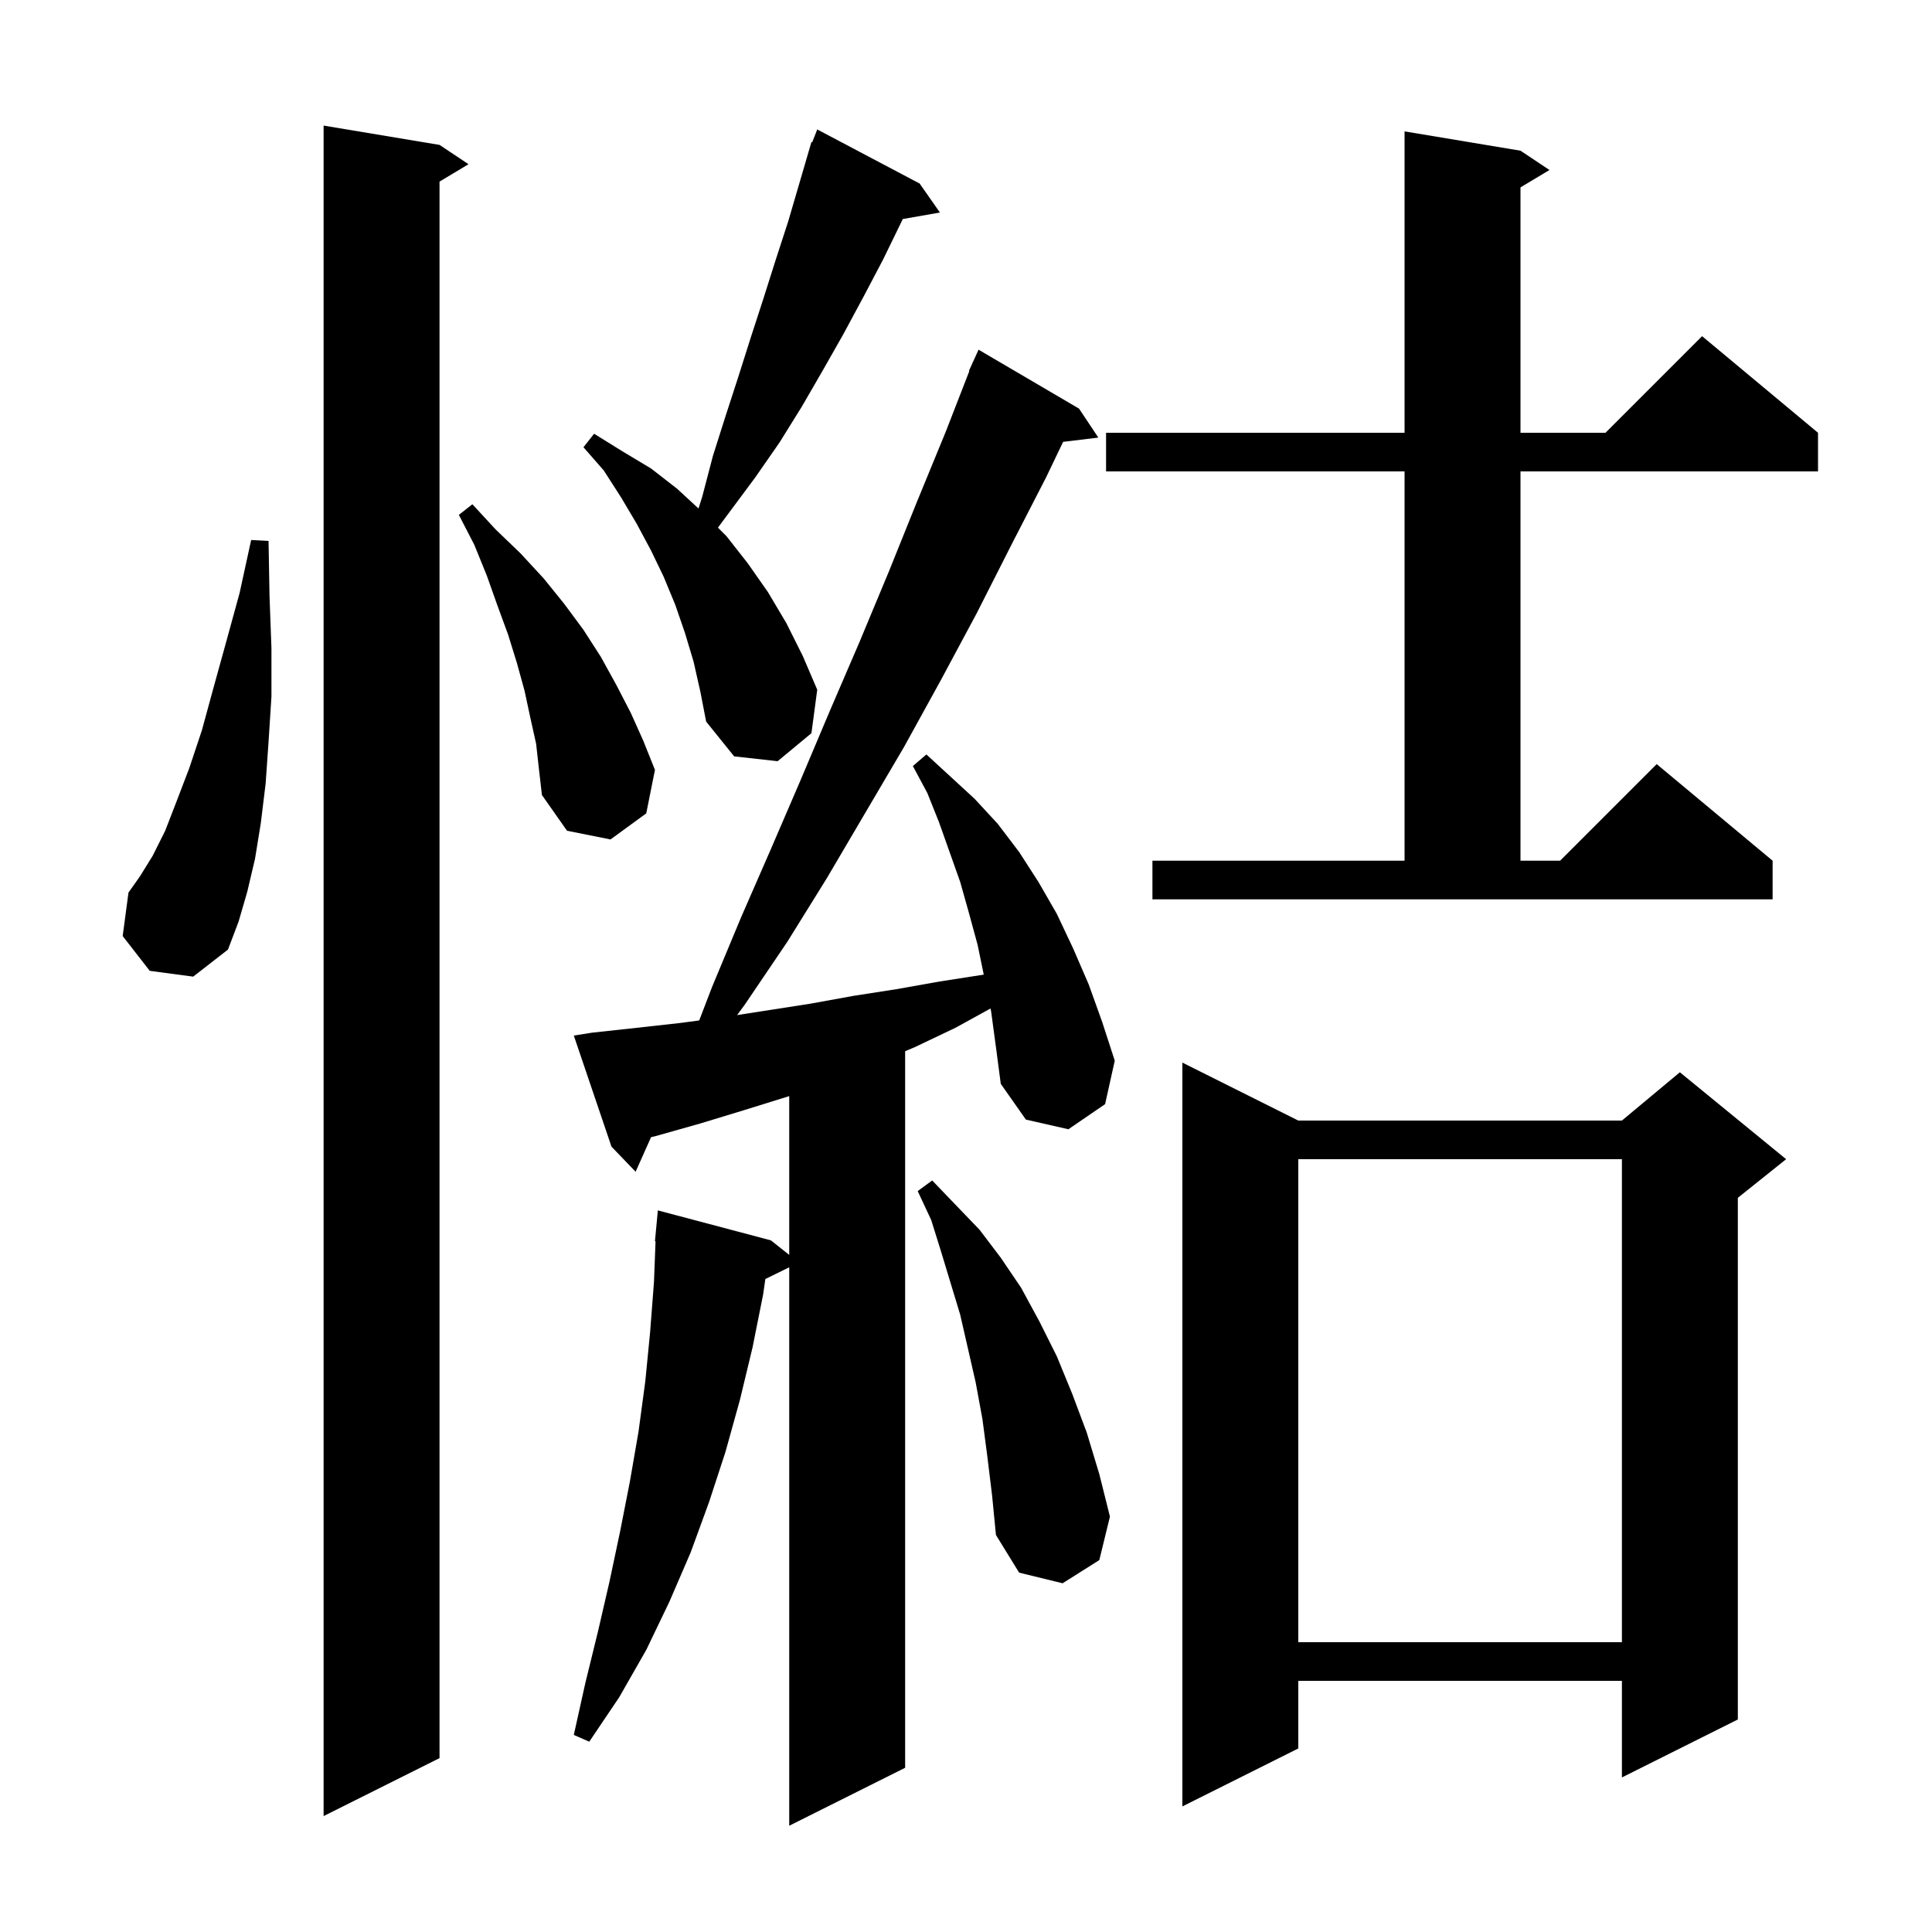 <svg xmlns="http://www.w3.org/2000/svg" xmlns:xlink="http://www.w3.org/1999/xlink" version="1.1" baseProfile="full" viewBox="0 0 200 200" width="200" height="200"><g fill="currentColor"><path d="M 102.6 104.7 L 102.54 104.398 L 98.9 106.4 L 94.7 108.4 L 93.7 108.819 L 93.7 183.0 L 81.7 189.0 L 81.7 131.191 L 79.228 132.403 L 79.0 134.0 L 77.9 139.5 L 76.6 144.9 L 75.1 150.3 L 73.4 155.5 L 71.5 160.7 L 69.3 165.8 L 66.9 170.8 L 64.1 175.7 L 61.0 180.3 L 59.4 179.6 L 60.6 174.2 L 61.9 168.9 L 63.1 163.7 L 64.2 158.5 L 65.2 153.4 L 66.1 148.2 L 66.8 143.0 L 67.3 137.9 L 67.7 132.7 L 67.862 128.499 L 67.8 128.5 L 68.1 125.3 L 79.8 128.4 L 81.7 129.907 L 81.7 113.464 L 81.6 113.5 L 77.1 114.9 L 72.5 116.3 L 67.9 117.6 L 67.397 117.72 L 65.8 121.3 L 63.3 118.7 L 59.4 107.2 L 61.3 106.9 L 65.9 106.4 L 70.4 105.9 L 72.382 105.636 L 73.7 102.2 L 76.7 95.0 L 79.8 87.9 L 82.9 80.7 L 85.9 73.6 L 89.0 66.4 L 92.0 59.2 L 94.9 52.0 L 97.9 44.7 L 100.344 38.415 L 100.3 38.4 L 100.646 37.638 L 100.7 37.5 L 100.708 37.503 L 101.3 36.2 L 111.7 42.3 L 113.7 45.3 L 110.053 45.74 L 108.3 49.4 L 104.7 56.4 L 101.1 63.5 L 97.4 70.4 L 93.6 77.3 L 85.6 90.9 L 81.5 97.5 L 77.1 104.0 L 76.306 105.081 L 83.9 103.9 L 88.3 103.1 L 92.8 102.4 L 97.3 101.6 L 101.8 100.9 L 101.837 100.893 L 101.2 97.8 L 100.3 94.5 L 99.4 91.3 L 97.2 85.1 L 96.0 82.1 L 94.5 79.3 L 95.9 78.1 L 100.9 82.7 L 103.3 85.3 L 105.5 88.2 L 107.5 91.3 L 109.4 94.6 L 111.1 98.2 L 112.7 101.9 L 114.1 105.8 L 115.4 109.8 L 114.4 114.3 L 110.6 116.9 L 106.2 115.9 L 103.6 112.2 L 103.1 108.4 Z M 45.5 15.0 L 48.5 17.0 L 45.5 18.8 L 45.5 182.0 L 33.5 188.0 L 33.5 13.0 Z M 134.4 116.0 L 167.9 116.0 L 173.9 111.0 L 184.9 120.0 L 179.9 124.0 L 179.9 178.0 L 167.9 184.0 L 167.9 174.0 L 134.4 174.0 L 134.4 181.0 L 122.4 187.0 L 122.4 110.0 Z M 134.4 120.0 L 134.4 170.0 L 167.9 170.0 L 167.9 120.0 Z M 102.2 150.7 L 101.7 146.9 L 101.0 143.1 L 99.4 136.1 L 97.4 129.5 L 96.4 126.3 L 95.0 123.3 L 96.5 122.2 L 98.9 124.7 L 101.4 127.3 L 103.6 130.2 L 105.7 133.3 L 107.6 136.8 L 109.4 140.4 L 111.0 144.3 L 112.5 148.3 L 113.8 152.6 L 114.9 157.0 L 113.8 161.5 L 110.0 163.9 L 105.5 162.8 L 103.1 158.9 L 102.7 154.8 Z M 15.5 100.5 L 12.7 96.9 L 13.3 92.4 L 14.5 90.7 L 15.8 88.6 L 17.1 86.0 L 18.3 82.9 L 19.6 79.5 L 20.9 75.6 L 22.1 71.2 L 23.4 66.5 L 24.8 61.4 L 26.0 55.9 L 27.8 56.0 L 27.9 61.7 L 28.1 67.1 L 28.1 72.1 L 27.8 76.8 L 27.5 81.1 L 27.0 85.2 L 26.4 88.9 L 25.6 92.3 L 24.7 95.4 L 23.6 98.3 L 20.0 101.1 Z M 119.3 89.1 L 145.4 89.1 L 145.4 48.8 L 114.5 48.8 L 114.5 44.8 L 145.4 44.8 L 145.4 13.6 L 157.4 15.6 L 160.4 17.6 L 157.4 19.4 L 157.4 44.8 L 166.2 44.8 L 176.2 34.8 L 188.2 44.8 L 188.2 48.8 L 157.4 48.8 L 157.4 89.1 L 161.5 89.1 L 171.5 79.1 L 183.5 89.1 L 183.5 93.1 L 119.3 93.1 Z M 55.5 77.0 L 54.9 74.3 L 54.3 71.5 L 53.5 68.6 L 52.6 65.7 L 51.5 62.7 L 50.4 59.6 L 49.1 56.4 L 47.5 53.3 L 48.9 52.2 L 51.3 54.8 L 53.9 57.3 L 56.3 59.9 L 58.4 62.5 L 60.4 65.2 L 62.2 68.0 L 63.8 70.9 L 65.3 73.8 L 66.6 76.7 L 67.8 79.7 L 66.9 84.2 L 63.2 86.9 L 58.7 86.0 L 56.1 82.3 L 55.8 79.7 Z M 71.8 68.5 L 70.9 65.5 L 69.9 62.6 L 68.7 59.7 L 67.4 57.0 L 65.9 54.2 L 64.3 51.5 L 62.5 48.7 L 60.4 46.3 L 61.5 44.9 L 64.4 46.7 L 67.4 48.5 L 70.1 50.6 L 72.308 52.638 L 72.7 51.4 L 73.8 47.2 L 75.1 43.1 L 76.4 39.1 L 77.7 35.0 L 79.0 31.0 L 80.3 26.9 L 81.6 22.9 L 83.707 15.702 L 83.7 15.7 L 83.729 15.626 L 84.0 14.7 L 84.079 14.73 L 84.6 13.4 L 95.2 19.0 L 97.3 22.0 L 93.455 22.675 L 93.3 23.0 L 91.4 26.9 L 89.4 30.7 L 87.3 34.6 L 85.2 38.3 L 83.0 42.1 L 80.7 45.8 L 78.2 49.4 L 74.321 54.621 L 75.2 55.5 L 77.4 58.3 L 79.5 61.3 L 81.4 64.5 L 83.1 67.9 L 84.6 71.4 L 84.0 75.9 L 80.5 78.8 L 76.0 78.3 L 73.1 74.7 L 72.5 71.6 Z "/></g></svg>